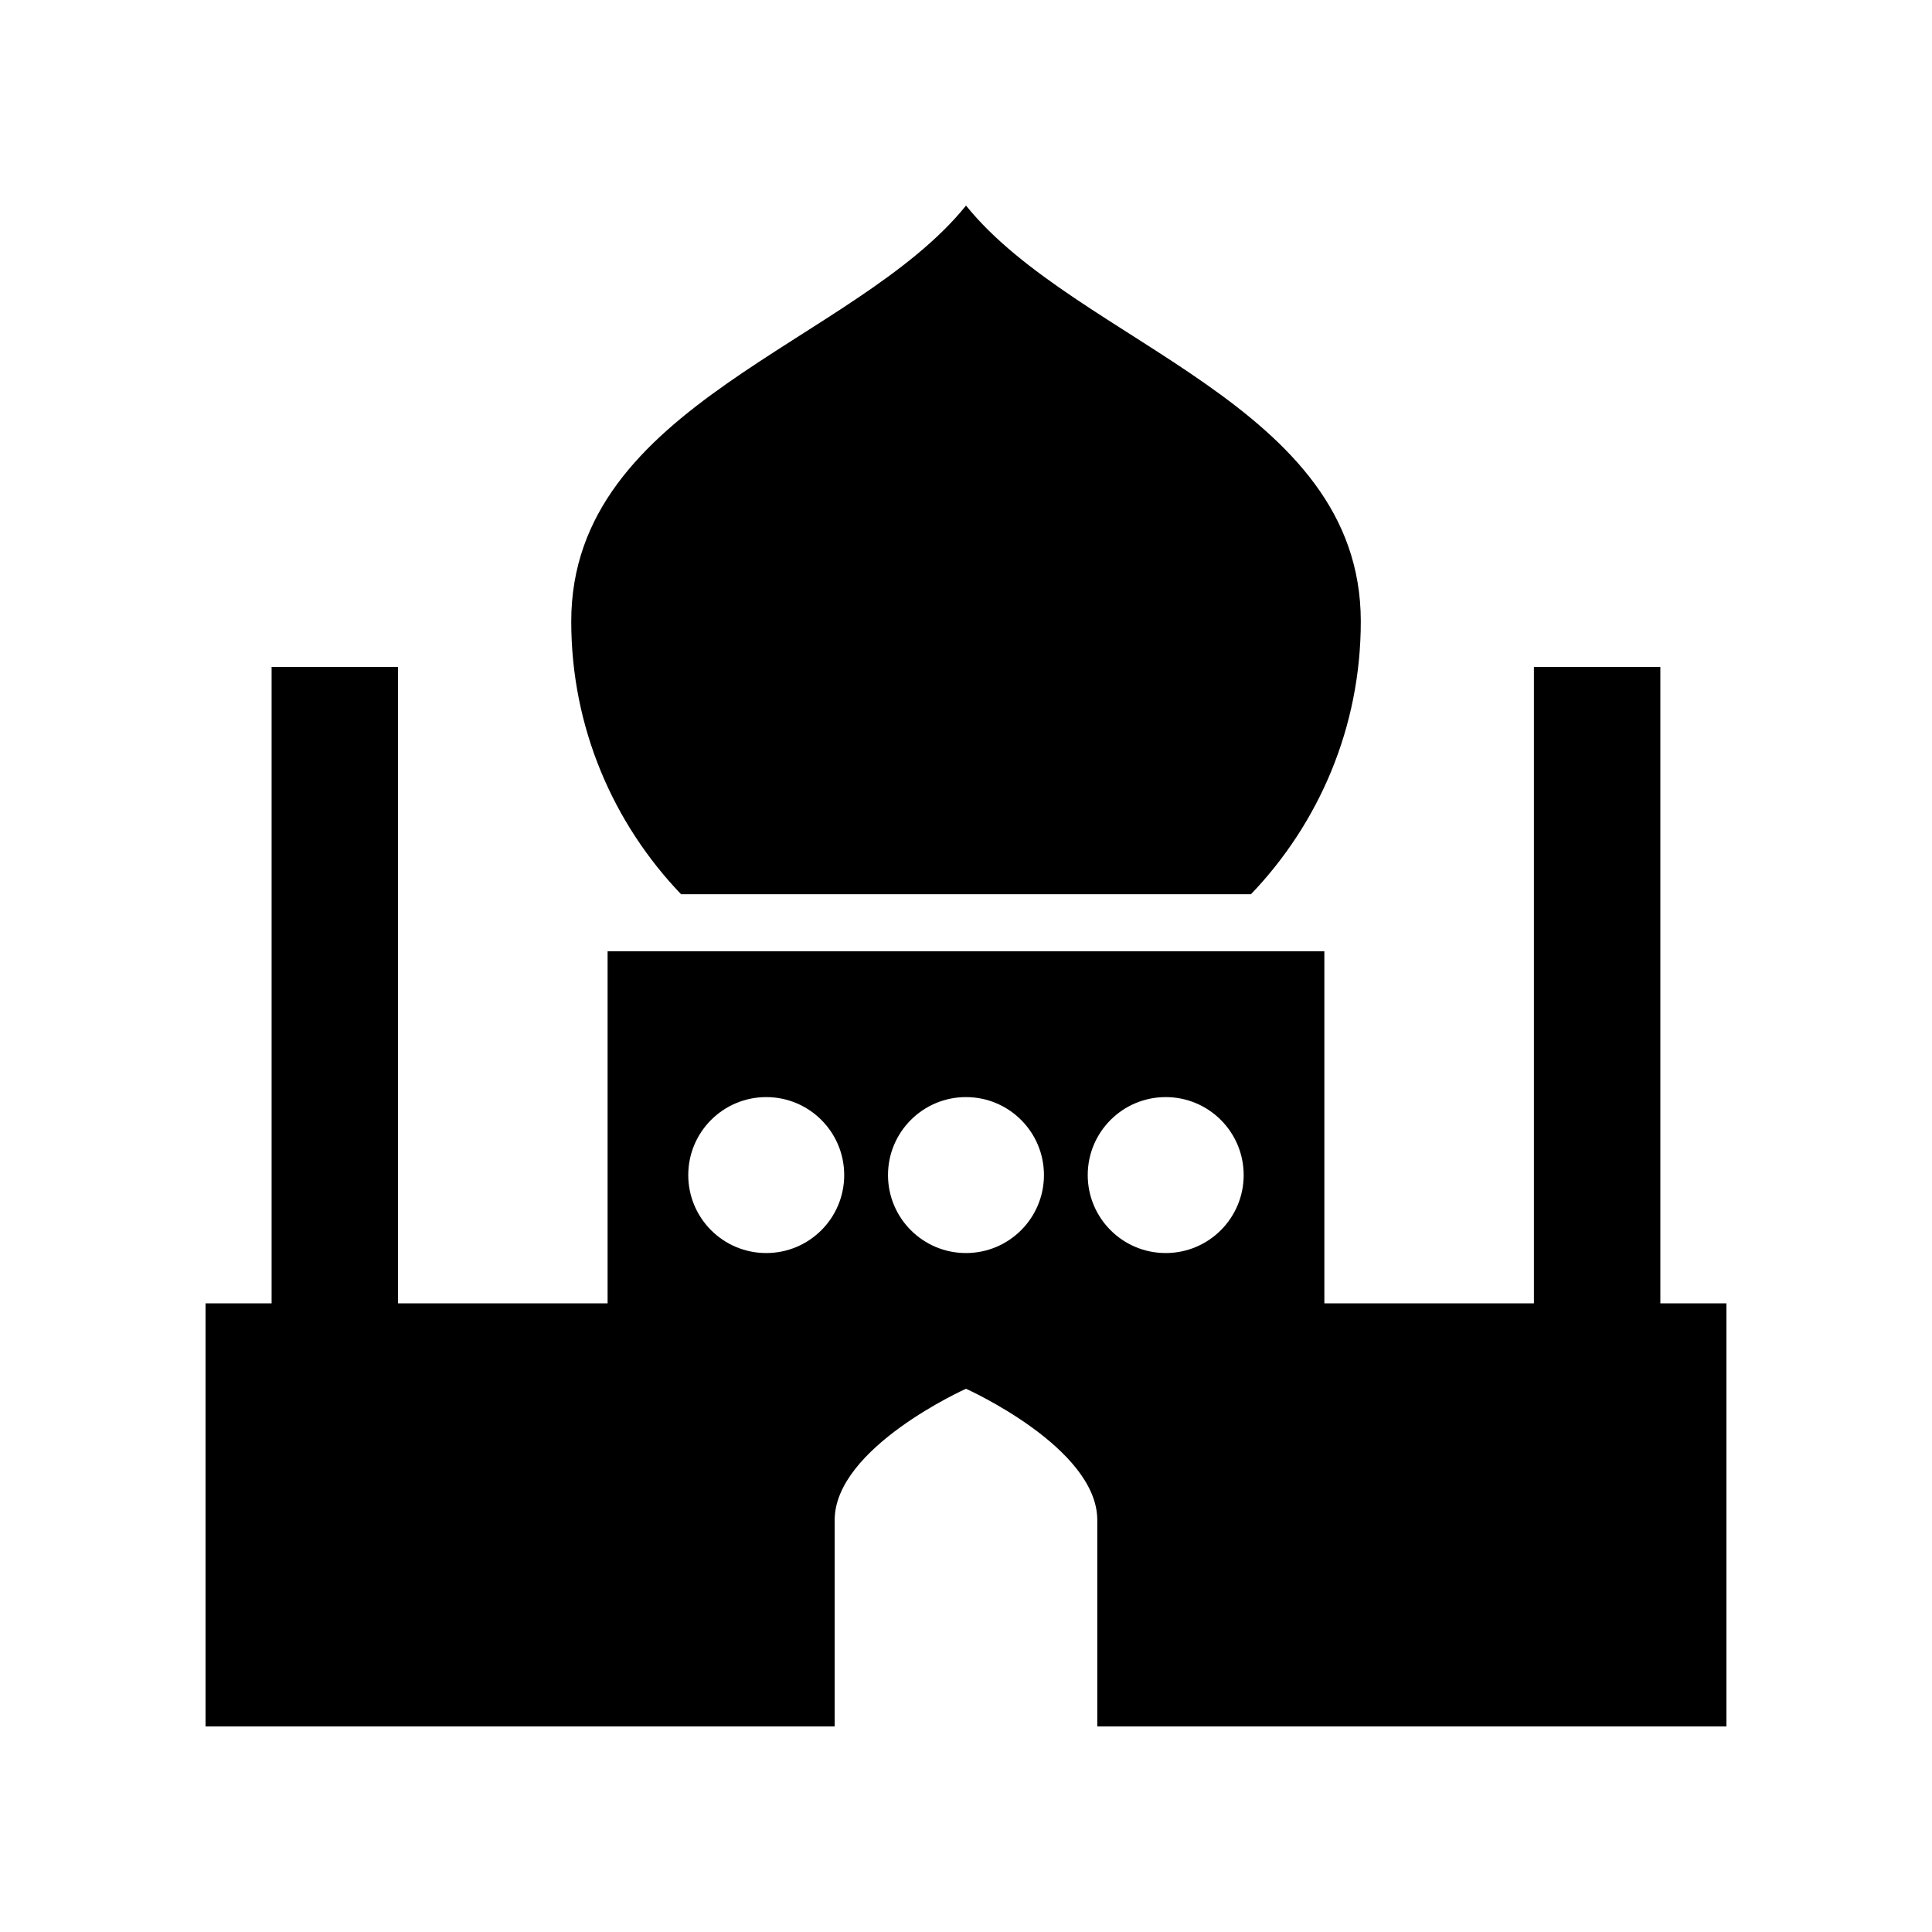 <?xml version="1.0" encoding="UTF-8"?>
<!-- Uploaded to: ICON Repo, www.svgrepo.com, Generator: ICON Repo Mixer Tools -->
<svg fill="#000000" width="800px" height="800px" version="1.1" viewBox="144 144 512 512" xmlns="http://www.w3.org/2000/svg">
 <g>
  <path d="m584.01 320.74h-33.508v168.66h-55.531v-93.305h-189.95v93.301l-55.535 0.004v-168.66h-33.508v168.66h-17.508v112.13h166.73v-54.695c0-19.219 34.797-34.797 34.797-34.797s34.797 15.578 34.797 34.797v54.695h166.73v-112.13h-17.512zm-236.95 155.33c-11.41 0-20.664-9.25-20.664-20.664 0-11.41 9.25-20.664 20.664-20.664 11.41 0 20.664 9.25 20.664 20.664s-9.25 20.664-20.664 20.664zm52.934 0c-11.41 0-20.664-9.25-20.664-20.664 0-11.41 9.25-20.664 20.664-20.664 11.41 0 20.664 9.25 20.664 20.664-0.004 11.414-9.254 20.664-20.664 20.664zm52.93 0c-11.41 0-20.664-9.25-20.664-20.664 0-11.41 9.25-20.664 20.664-20.664 11.41 0 20.664 9.25 20.664 20.664s-9.254 20.664-20.664 20.664z"/>
  <path d="m475.52 380.98c17.992-18.789 29.105-44.219 29.105-72.289 0-57.781-75.07-73.566-104.62-110.21-29.555 36.648-104.62 52.43-104.62 110.21 0 28.07 11.113 53.5 29.105 72.289z"/>
 </g>
</svg>